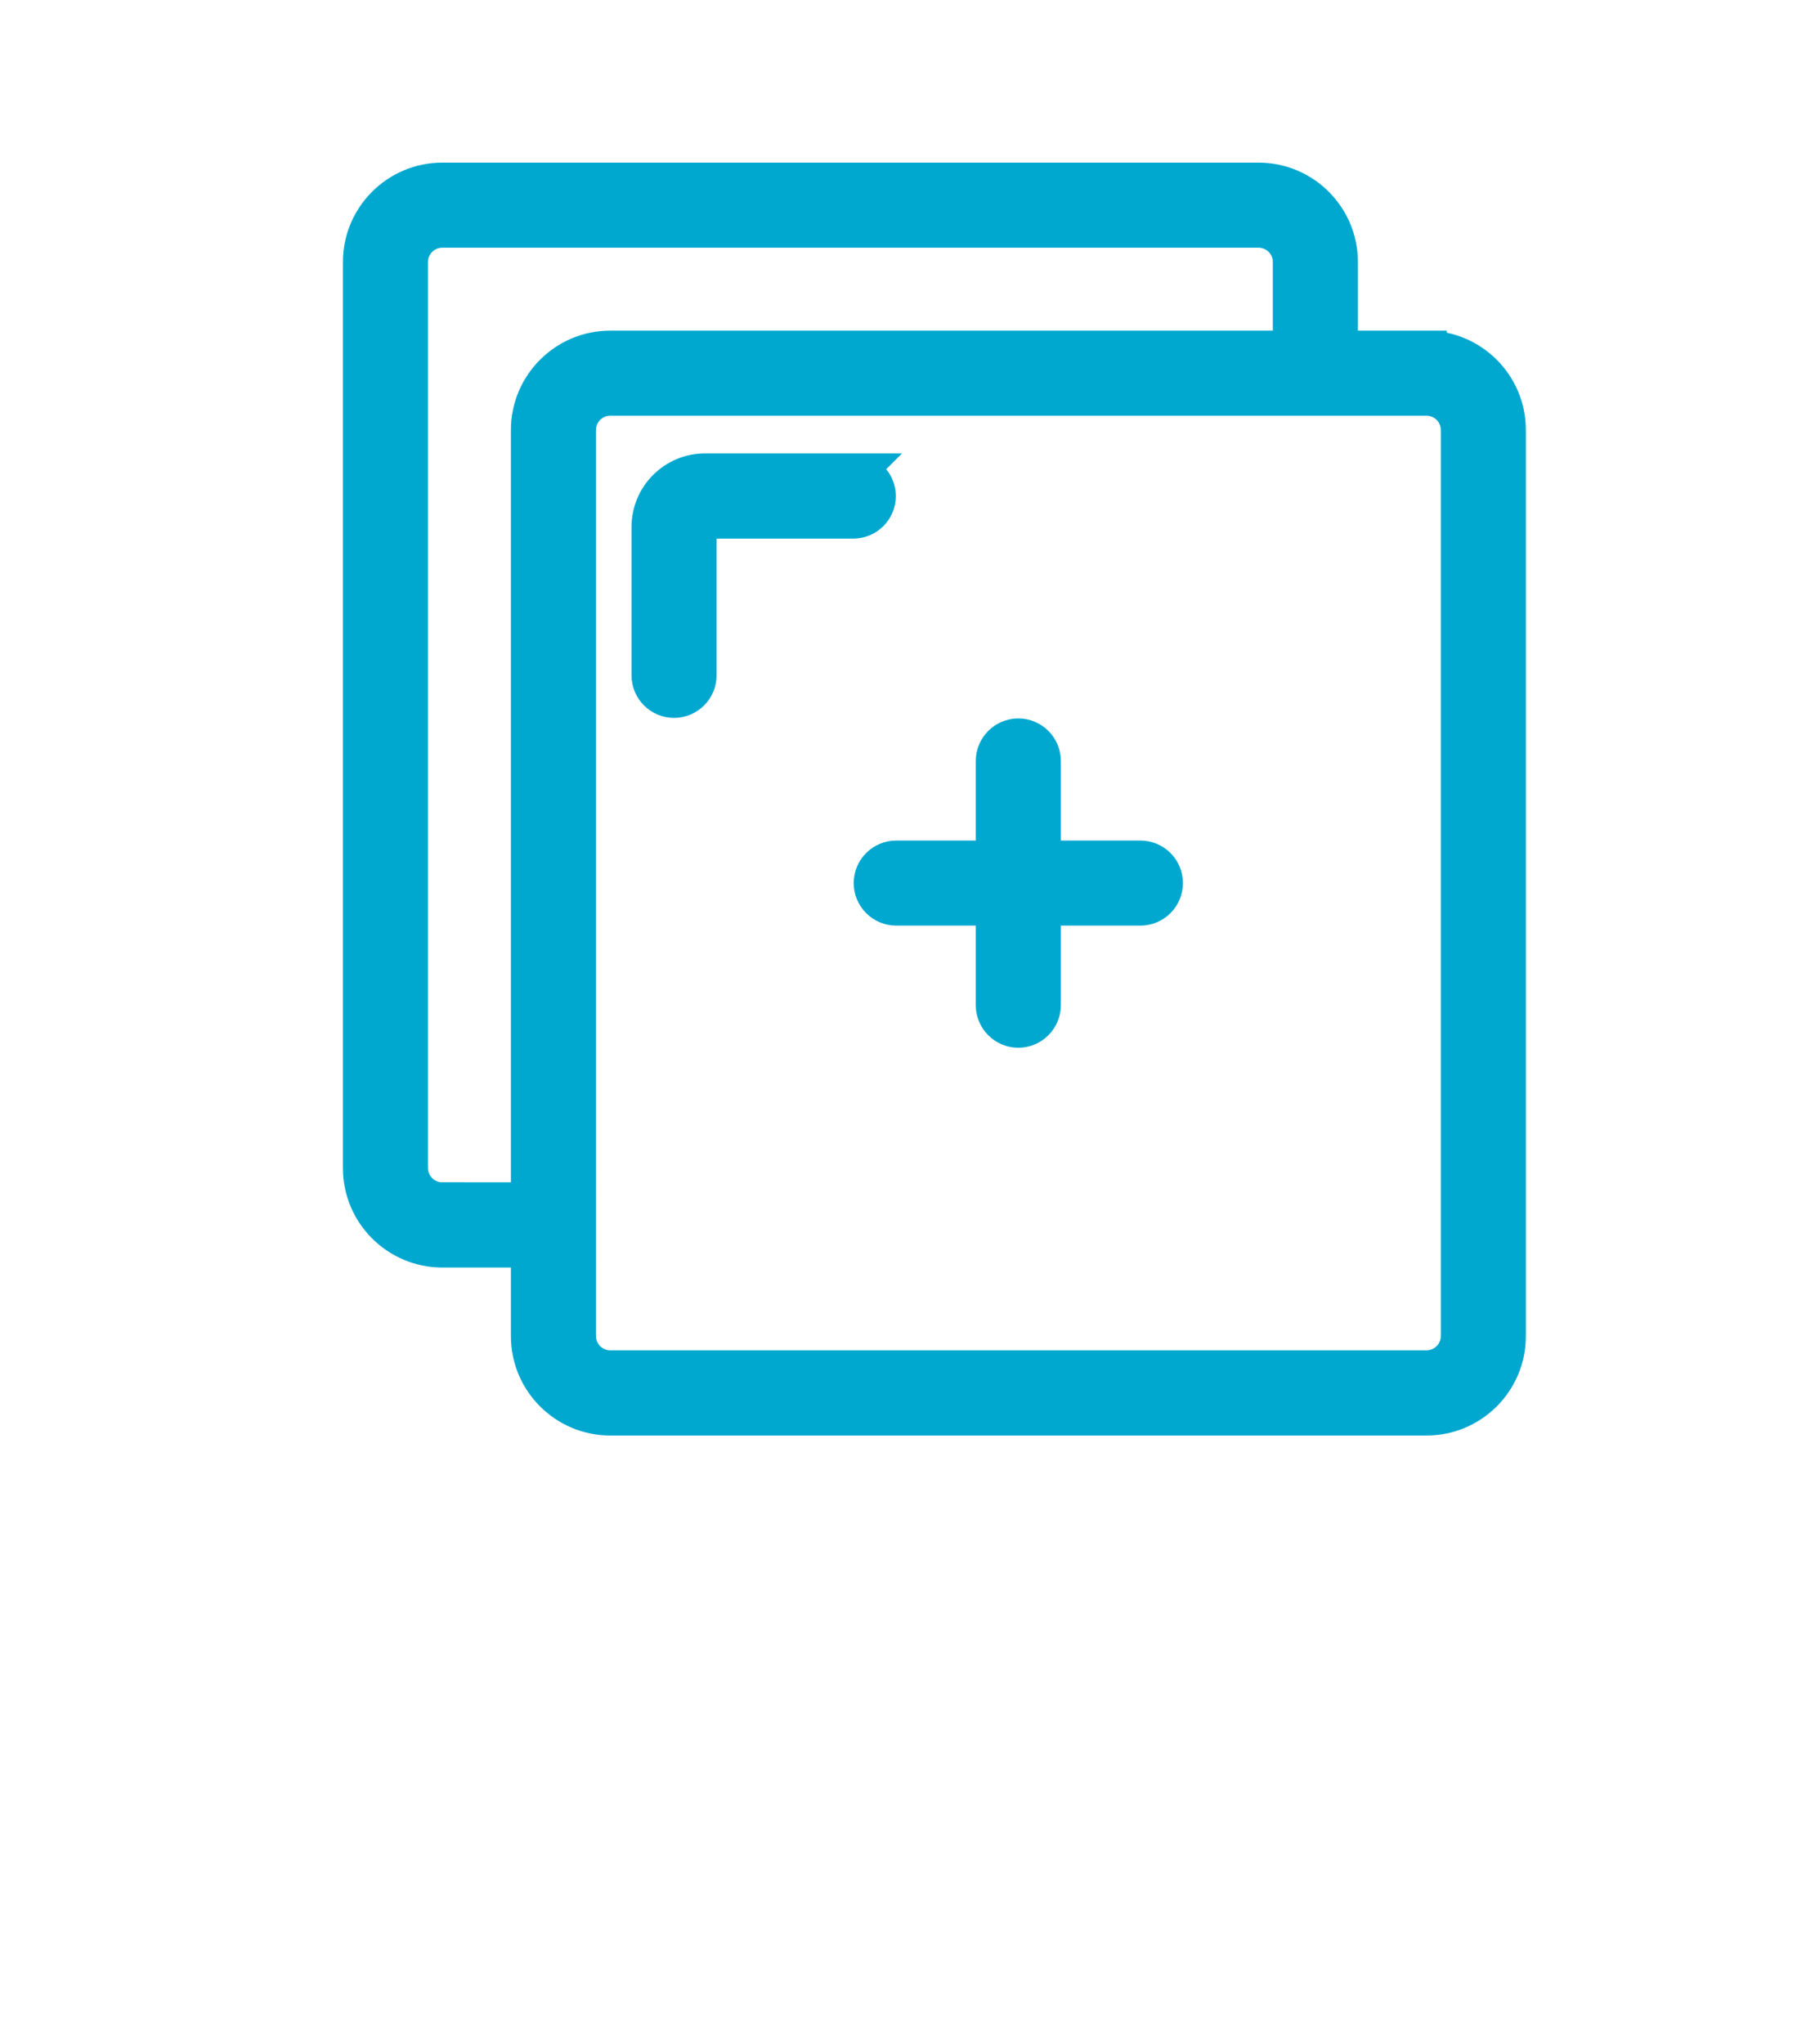 <?xml version="1.0" encoding="UTF-8"?>
<svg xmlns="http://www.w3.org/2000/svg" id="Ebene_1" data-name="Ebene 1" viewBox="0 0 135.28 152.32">
  <defs>
    <style>
      .cls-1 {
        fill: #00a8d0;
        stroke: #00a8d0;
        stroke-miterlimit: 10;
        stroke-width: 3px;
      }
    </style>
  </defs>
  <path class="cls-1" d="m106.33,26.14h-6.62v-6.62c0-3.25-2.65-5.9-5.9-5.9h-60.85c-3.25,0-5.9,2.65-5.9,5.9v67.54c0,3.25,2.65,5.9,5.9,5.9h6.62v6.62c0,3.25,2.65,5.9,5.9,5.9h60.85c3.25,0,5.9-2.65,5.9-5.9V32.04c0-3.25-2.65-5.9-5.9-5.9Zm-73.37,63.47c-1.41,0-2.56-1.15-2.56-2.56V19.52c0-1.41,1.15-2.56,2.56-2.56h60.85c1.41,0,2.56,1.15,2.56,2.56v6.62h-50.89c-3.25,0-5.9,2.65-5.9,5.9v57.57h-6.62Zm75.93,9.96c0,1.41-1.15,2.56-2.56,2.56h-60.85c-1.41,0-2.56-1.15-2.56-2.56V32.04c0-1.41,1.15-2.56,2.56-2.56h60.85c1.41,0,2.56,1.15,2.56,2.56v67.54Z"></path>
  <path class="cls-1" d="m85,64.14h-7.43v-7.43c0-.92-.75-1.67-1.67-1.67s-1.67.75-1.67,1.67v7.43h-7.43c-.92,0-1.67.75-1.67,1.67s.75,1.67,1.67,1.67h7.43v7.43c0,.92.75,1.67,1.67,1.67s1.67-.75,1.67-1.67v-7.43h7.43c.92,0,1.67-.75,1.67-1.67s-.75-1.67-1.67-1.67Z"></path>
  <path class="cls-1" d="m63.61,35.29h-11.06c-2.19,0-3.98,1.78-3.98,3.98v11.06c0,.92.75,1.67,1.67,1.67s1.67-.75,1.67-1.67v-11.06c0-.35.29-.63.63-.63h11.06c.92,0,1.67-.75,1.67-1.67s-.75-1.67-1.67-1.67Z"></path>
</svg>
